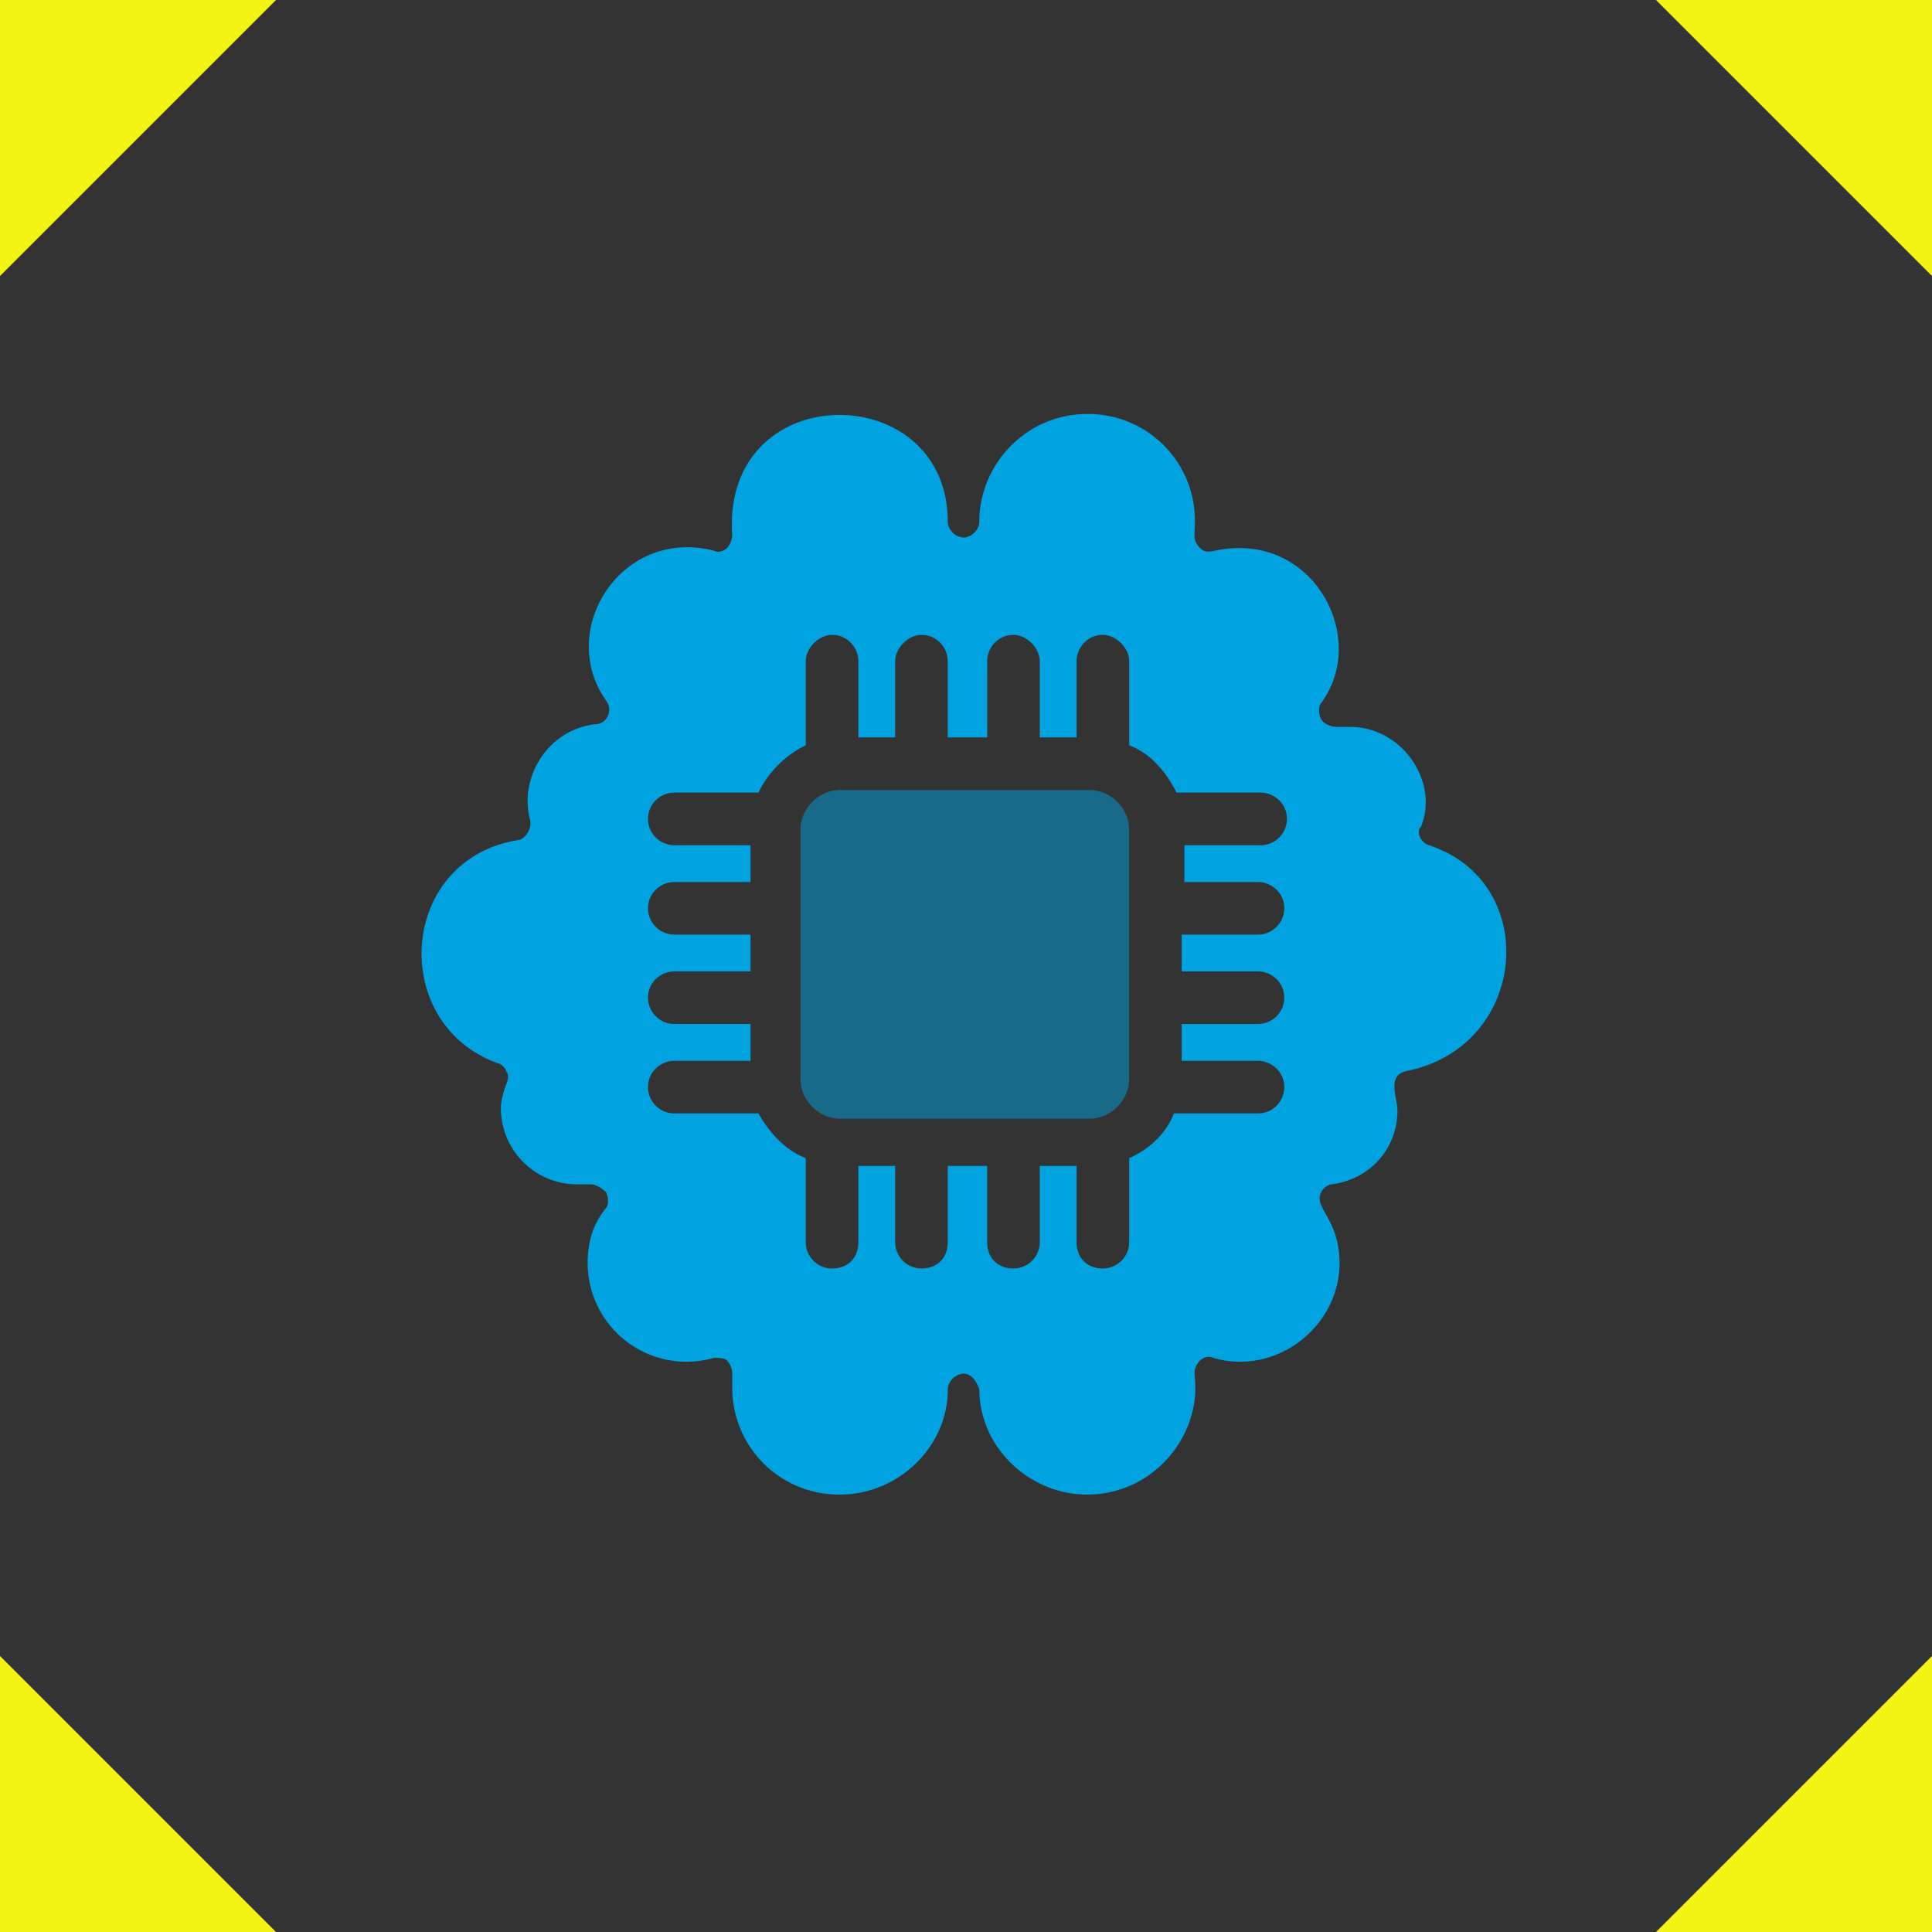 <svg xmlns="http://www.w3.org/2000/svg" width="56" height="56" viewBox="0 0 56 56">
    <rect x="0" y="0" width="56" height="56" fill="#333333" stroke="none"/>
    <g fill="none" fill-rule="evenodd">
        <path fill="#F3F315" d="M0 0h8L0 8zM56 0h-8l8 8zM56 56h-8l8-8zM0 56h8l-8-8z"/>
        <g fill="#00A3E0">
            <path fill-opacity=".5" d="M31.585 22.899h-7.24c-.61 0-1.143.532-1.143 1.143v7.24c0 .61.533 1.143 1.143 1.143h7.24c.61 0 1.143-.533 1.143-1.143v-7.24c0-.61-.533-1.143-1.143-1.143z"/>
            <path fill-rule="nonzero" d="M41.416 24.499c-.229-.076-.38-.381-.229-.533.533-1.295-.533-2.897-2.057-2.897h-.381c-.152 0-.381-.076-.457-.229-.076-.152-.076-.381 0-.457 1.295-1.753 0-4.497-2.362-4.497-.762 0-.914.23-1.143 0-.23-.229-.152-.38-.152-.762A3.09 3.09 0 0 0 31.51 12c-1.754 0-3.125 1.448-3.125 3.124 0 .23-.229.457-.457.457a.491.491 0 0 1-.457-.457c0-4.191-6.553-4.191-6.248.381a.584.584 0 0 1-.152.381c-.076.076-.229.152-.38.076-2.668-.686-4.573 2.287-3.125 4.343.23.306 0 .687-.305.687-1.373.151-2.21 1.524-1.905 2.743.076.229-.076.533-.306.61-3.505.533-3.81 5.335-.61 6.478.076 0 .23.152.23.23.075.075.075.228 0 .38-.076.23-.152.457-.152.686 0 1.22.99 2.21 2.21 2.21h.381c.152 0 .305.077.457.23.076.152.076.38 0 .457-.381.457-.533.991-.533 1.6a2.866 2.866 0 0 0 3.659 2.743c.152 0 .305 0 .38.076.077.076.153.23.153.381v.382a3.09 3.09 0 0 0 3.124 3.123c1.676 0 3.124-1.372 3.124-3.048 0-.23.23-.457.457-.457.23 0 .381.23.457.457 0 1.676 1.448 3.048 3.124 3.048 1.905 0 3.278-1.676 3.125-3.353 0-.076-.076-.305.151-.533.076-.076.23-.152.381-.076 1.83.533 3.659-.914 3.659-2.743 0-1.295-.762-1.6-.533-2.057.076-.152.23-.23.305-.23 1.143-.151 1.906-1.067 1.906-2.134 0-.38-.306-.991.229-1.143 3.578-.686 3.96-5.486.681-6.554zm-4.953 1.067c.38 0 .762.305.762.762a.764.764 0 0 1-.762.762h-2.21v1.067h2.21c.38 0 .762.305.762.762a.764.764 0 0 1-.762.762h-2.21v1.068h2.21c.38 0 .762.305.762.762a.764.764 0 0 1-.762.762h-2.438c-.23.61-.763 1.067-1.295 1.295v2.438a.764.764 0 0 1-.762.762c-.457 0-.763-.305-.763-.762v-2.21h-1.067v2.21a.764.764 0 0 1-.762.762c-.457 0-.762-.305-.762-.762v-2.21h-1.143v2.21c0 .457-.305.762-.762.762a.764.764 0 0 1-.762-.762v-2.21H24.88v2.21c0 .457-.306.762-.763.762a.764.764 0 0 1-.762-.762v-2.438c-.61-.23-1.067-.762-1.372-1.295h-2.438a.764.764 0 0 1-.762-.762c0-.457.38-.762.762-.762h2.21V29.68h-2.21a.764.764 0 0 1-.762-.762c0-.457.38-.762.762-.762h2.21V27.09h-2.21a.764.764 0 0 1-.762-.762c0-.457.38-.762.762-.762h2.21v-1.067h-2.21a.764.764 0 0 1-.762-.762c0-.457.38-.763.762-.763h2.438a2.99 2.99 0 0 1 1.372-1.372v-2.438c0-.381.381-.762.762-.762.457 0 .763.381.763.762v2.21h1.067v-2.21c0-.381.38-.762.762-.762.457 0 .762.381.762.762v2.21h1.143v-2.21c0-.381.305-.762.762-.762.381 0 .762.381.762.762v2.21h1.067v-2.21c0-.381.306-.762.763-.762.38 0 .762.381.762.762v2.438c.61.23 1.067.762 1.372 1.372h2.438c.381 0 .762.306.762.763a.764.764 0 0 1-.762.762h-2.21v1.067h2.133z"/>
        </g>
    </g>
</svg>
